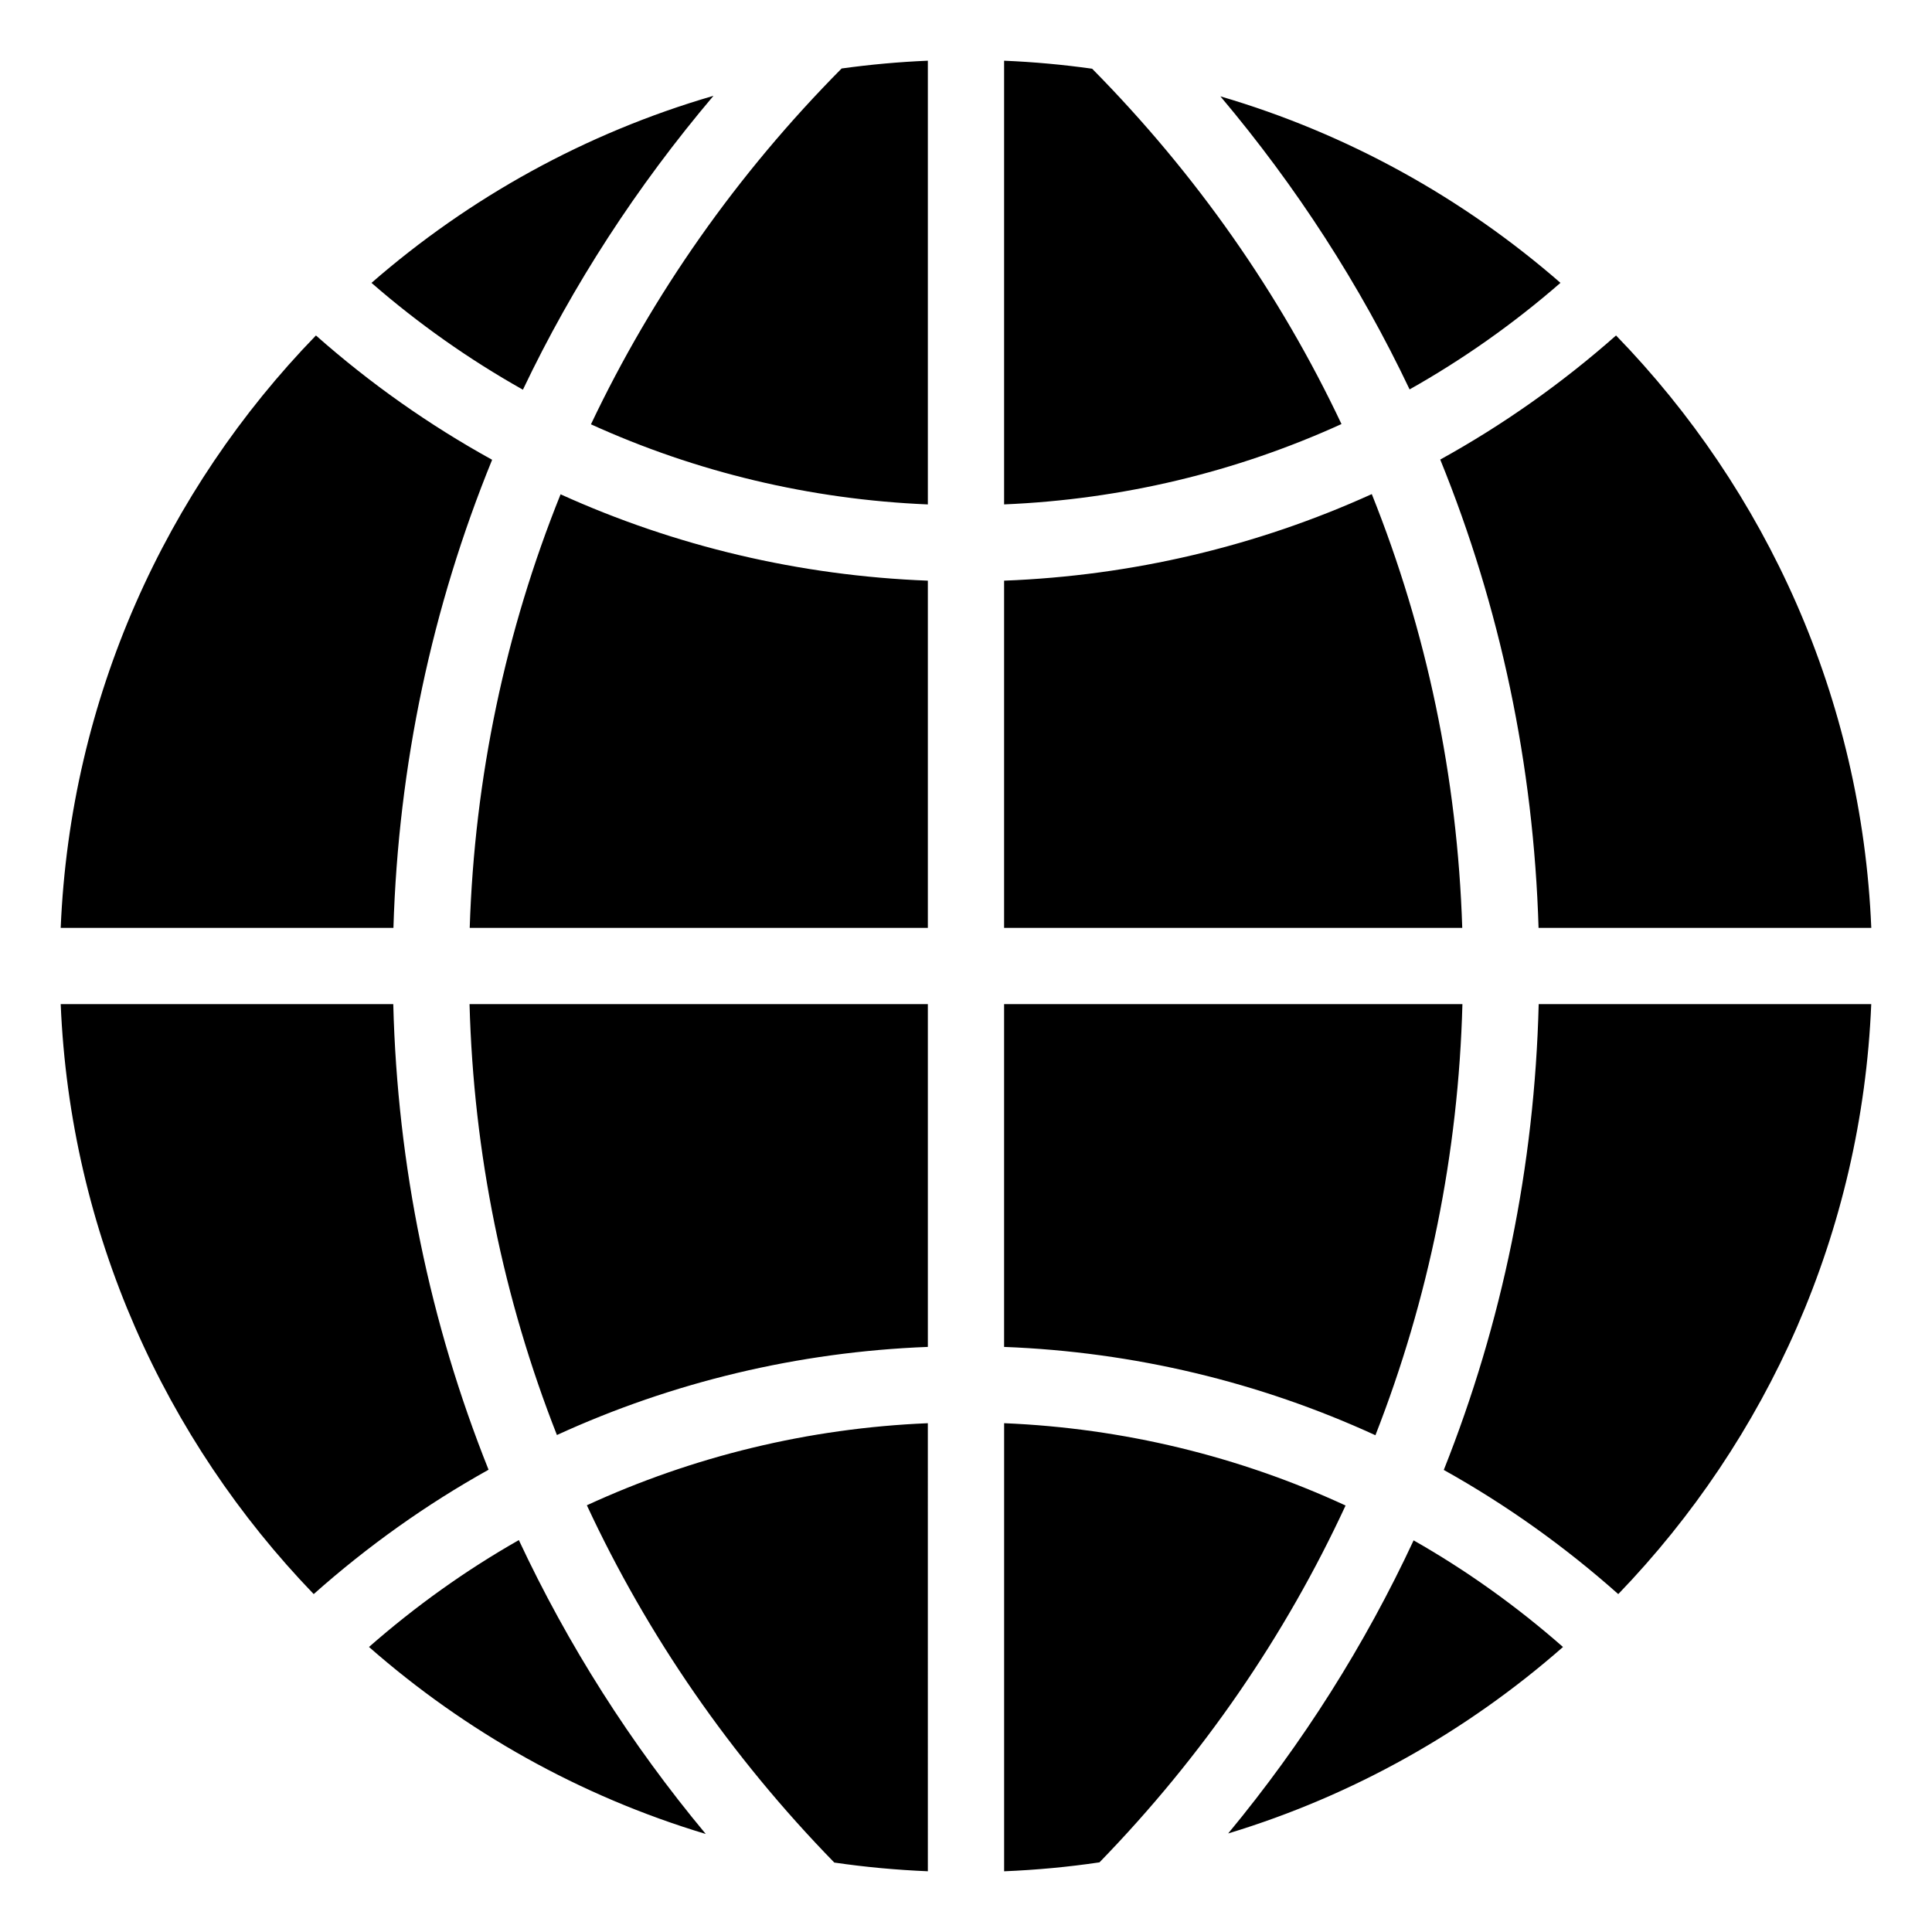 <?xml version="1.0" encoding="UTF-8"?>
<!-- The Best Svg Icon site in the world: iconSvg.co, Visit us! https://iconsvg.co -->
<svg fill="#000000" width="800px" height="800px" version="1.1" viewBox="144 144 512 512" xmlns="http://www.w3.org/2000/svg">
 <path d="m639.91 389.9h-88.176c-1.301-43.137-10.156-85.016-26.055-124.11 16.559-9.145 32.172-20.148 46.59-32.887 39.789 41.004 65.109 96.094 67.641 156.99zm-204.53 247.64c-8.297 1.234-16.73 2.016-25.277 2.371v-118.75c31.621 1.316 62.277 8.785 90.488 21.816-15.977 34.516-37.898 66.441-65.211 94.559zm83.242-85.328c14.02 7.973 27.27 17.445 39.59 28.258-25.426 22.316-55.562 39.375-88.738 49.418 19.82-23.938 36.27-50.023 49.148-77.676zm-219.1-9.297c28.184-12.988 58.793-20.441 90.363-21.75l0.004 118.74c-8.383-0.352-16.648-1.117-24.793-2.309-27.465-28.16-49.504-60.125-65.574-94.684zm31.508 87.105c-33.371-10.023-63.688-27.125-89.242-49.555 12.355-10.84 25.645-20.328 39.711-28.324 12.969 27.727 29.555 53.883 49.531 77.879zm36.004-467.87c7.516-1.035 15.137-1.742 22.855-2.062v117.59c-31.164-1.301-61.402-8.555-89.281-21.23 16.355-34.461 38.688-66.305 66.426-94.293zm-84.457 85.125c-14.203-7.981-27.648-17.445-40.129-28.309 25.941-22.605 56.738-39.727 90.629-49.574-20.301 23.977-37.262 50.102-50.5 77.883zm216.93 9.102c-27.91 12.715-58.191 19.992-89.41 21.293v-117.58c7.883 0.328 15.668 1.047 23.332 2.121 27.598 27.949 49.816 59.746 66.078 94.168zm-32.09-86.844c33.688 9.871 64.316 26.938 90.125 49.426-12.441 10.828-25.84 20.277-39.984 28.238-13.152-27.703-29.992-53.758-50.141-77.664zm-77.527 128.35v92.012h-121.41c1.277-39.883 9.48-78.637 24.078-114.9 30.387 13.773 63.359 21.582 97.336 22.887zm0 112.22v90.84c-34.332 1.316-67.641 9.305-98.301 23.352-14.191-36.086-22.09-74.586-23.156-114.19zm20.207 90.84v-90.84h121.46c-1.059 39.637-8.926 78.152-23.055 114.25-30.691-14.086-64.027-22.094-98.41-23.406zm0-111.05v-92.012c34.016-1.301 67.027-9.137 97.441-22.941 14.527 36.266 22.695 75.023 23.973 114.95zm-182.37-156.99c14.438 12.77 30.094 23.785 46.691 32.941-15.953 39.09-24.855 80.949-26.156 124.05h-88.176c2.539-60.898 27.852-115.99 67.641-156.99zm-67.641 177.2h88.133c1.086 42.84 9.691 84.469 25.254 123.39-16.473 9.18-32.004 20.215-46.34 32.957-39.449-40.934-64.527-95.766-67.047-156.35zm412.77 156.35c-14.305-12.719-29.801-23.738-46.238-32.902 15.5-38.934 24.074-80.574 25.152-123.45l88.129 0.004c-2.516 60.586-27.602 115.42-67.043 156.35z"/>
</svg>